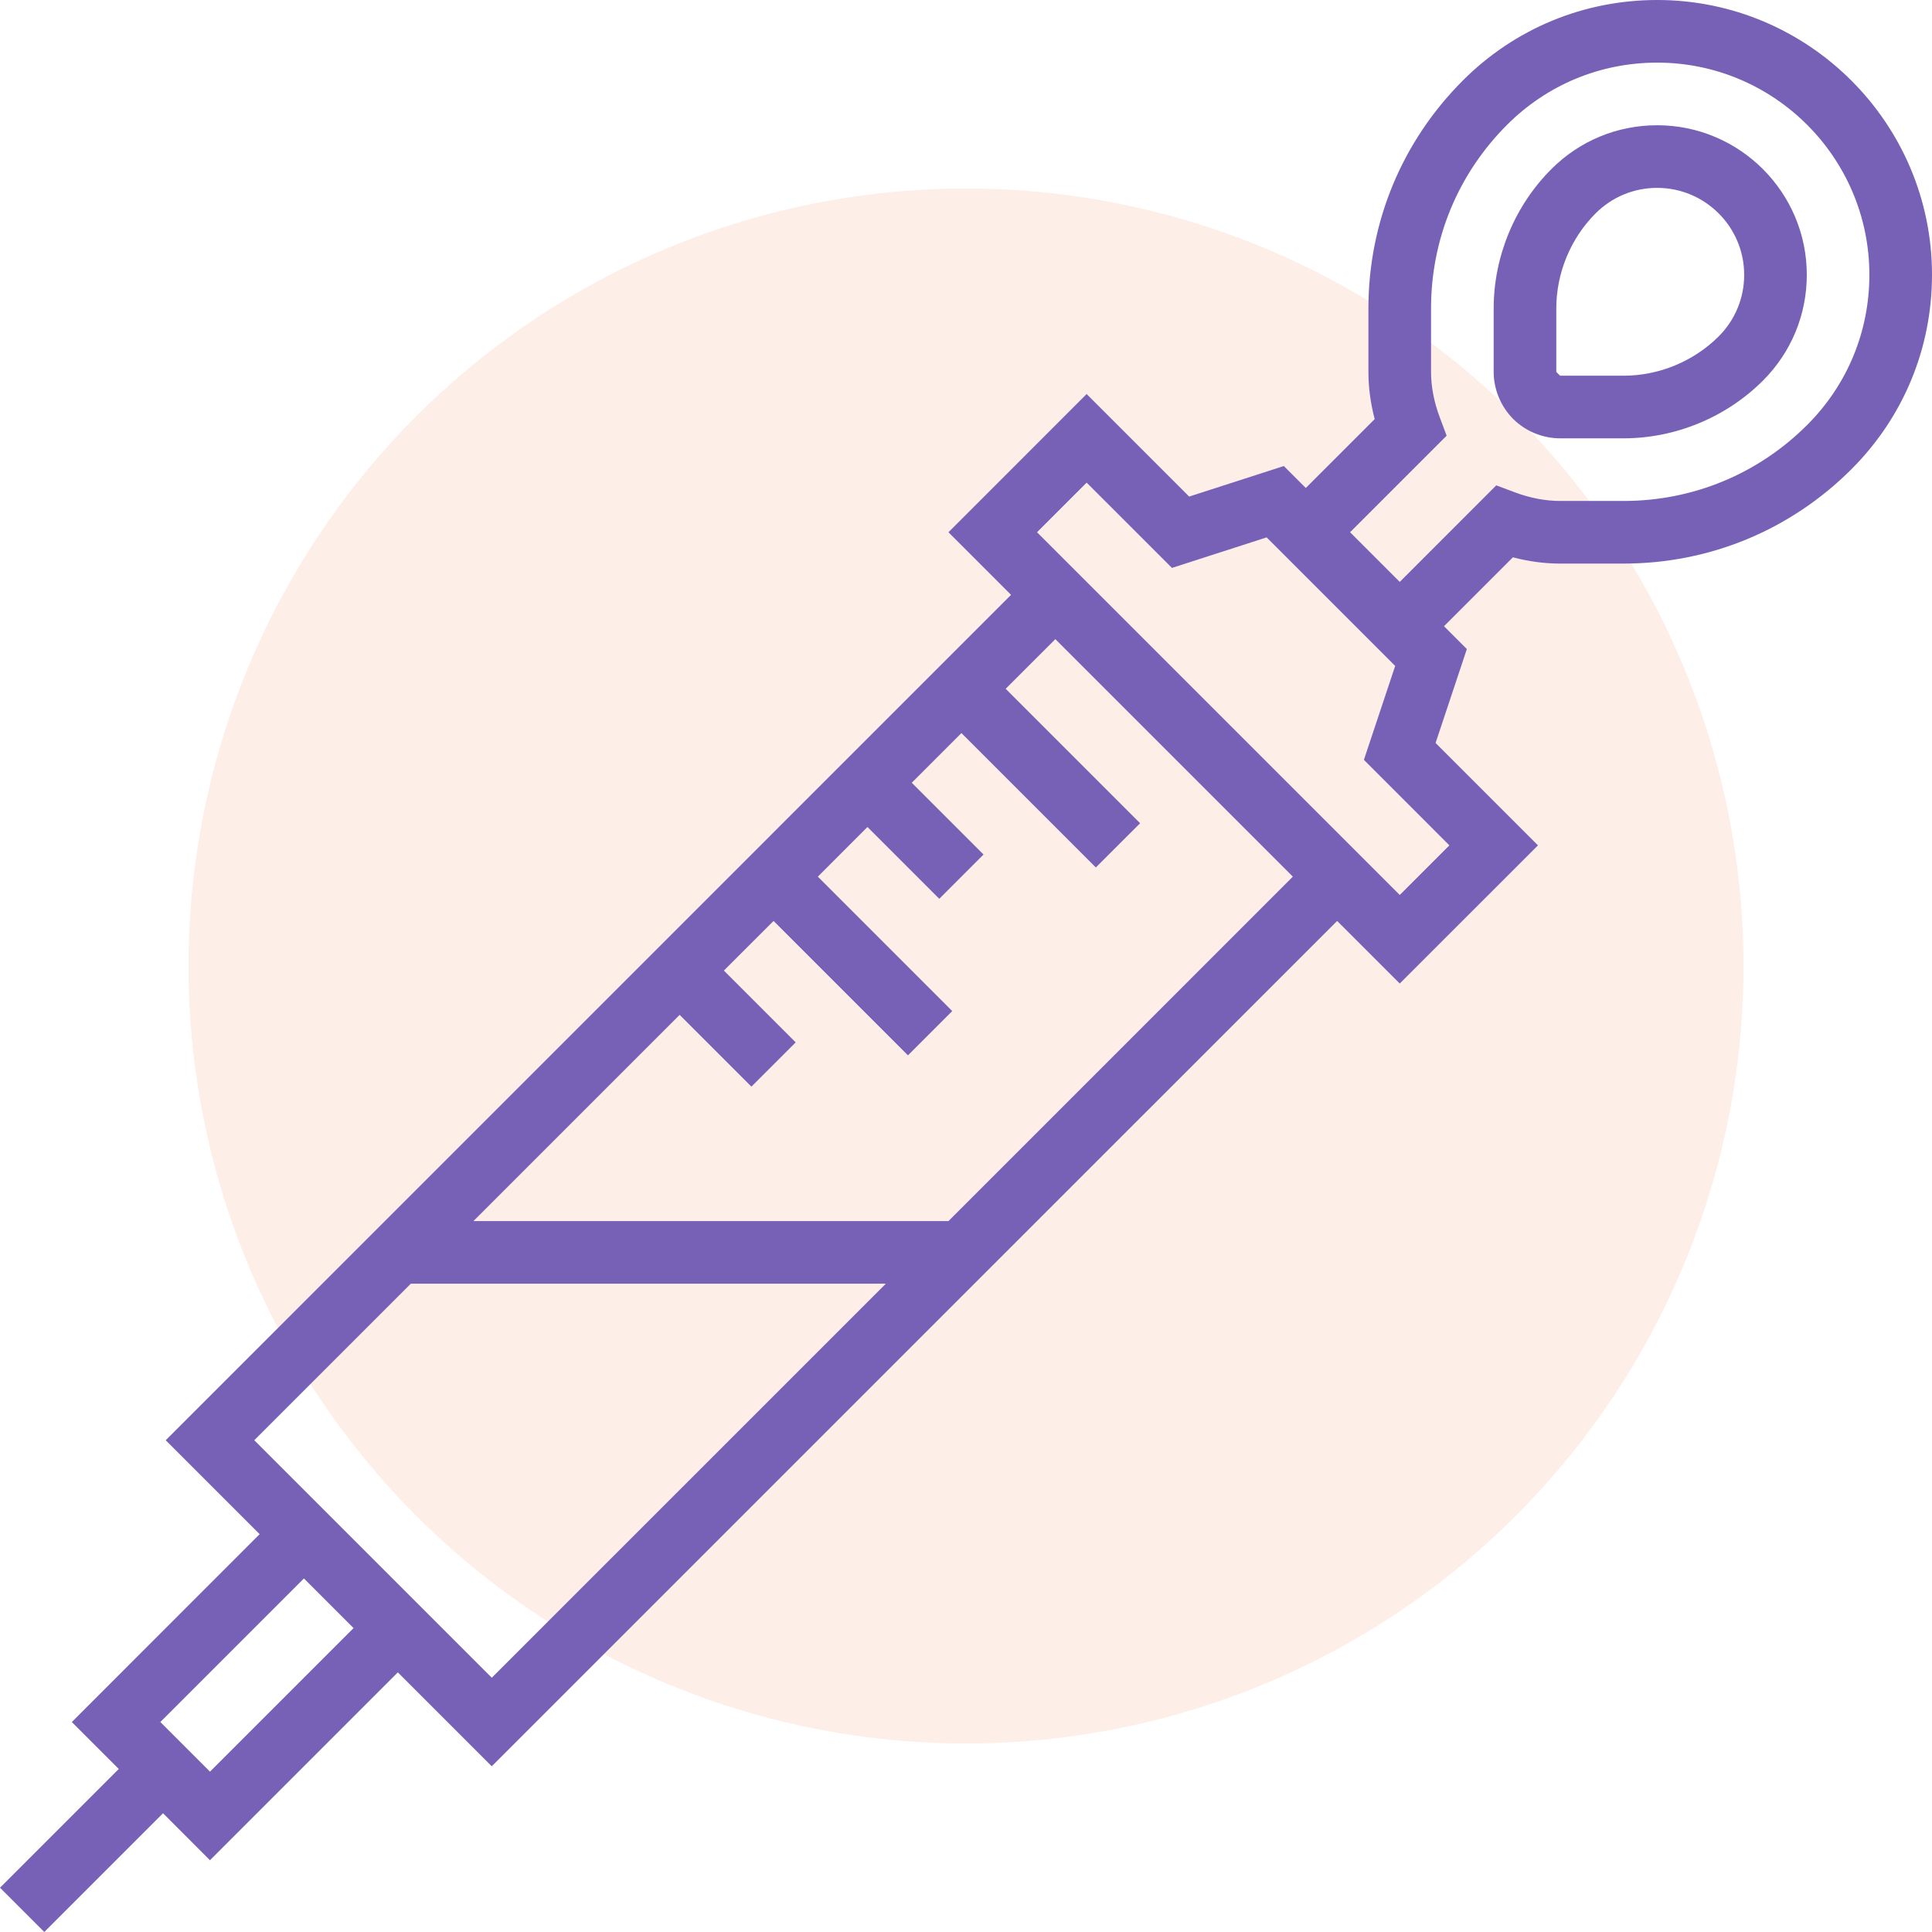 <svg width="41" height="41" viewBox="0 0 41 41" fill="none" xmlns="http://www.w3.org/2000/svg">
<circle opacity="0.3" cx="20.5" cy="20.5" r="16.5" fill="#F8C7B2"/>
<g clip-path="url(#clip0)">
<path d="M35.168 2.658C34.32 2.658 33.522 2.988 32.923 3.588C32.144 4.366 31.698 5.444 31.698 6.545V7.893C31.698 8.263 31.849 8.626 32.112 8.891C32.375 9.152 32.737 9.302 33.108 9.302H34.456C35.556 9.302 36.633 8.856 37.412 8.078C38.012 7.478 38.343 6.681 38.343 5.832C38.343 4.082 36.918 2.658 35.168 2.658ZM36.474 7.138C35.942 7.669 35.206 7.973 34.456 7.973H33.108L33.027 7.893V6.545C33.027 5.794 33.331 5.058 33.862 4.527C34.211 4.179 34.674 3.987 35.168 3.987C36.185 3.987 37.014 4.815 37.014 5.832C37.014 6.326 36.822 6.789 36.474 7.138Z" fill="#7761B7"/>
<path d="M35.168 0C33.609 0 32.145 0.607 31.044 1.708C29.752 3 29.04 4.718 29.04 6.544V7.893C29.04 8.224 29.085 8.558 29.173 8.894L27.711 10.356L27.245 9.89L25.236 10.538L23.06 8.362L20.128 11.295L21.456 12.624L3.517 30.564L5.51 32.557L1.524 36.544L2.52 37.54L0 40.06L0.94 41L3.46 38.48L4.456 39.477L8.443 35.49L10.436 37.483L28.376 19.544L29.705 20.872L32.638 17.94L30.465 15.767L31.129 13.774L30.644 13.289L32.106 11.827C32.441 11.915 32.776 11.96 33.107 11.96H34.456C36.282 11.96 38 11.248 39.292 9.956C40.393 8.855 41 7.39 41 5.832C41 2.617 38.383 0 35.168 0ZM4.456 37.597L3.403 36.544L6.45 33.497L7.503 34.55L4.456 37.597ZM5.396 30.564L8.718 27.242H18.799L10.436 35.604L5.396 30.564ZM20.128 25.913H10.047L14.423 21.537L15.946 23.06L16.886 22.121L15.362 20.597L16.416 19.544L19.268 22.396L20.208 21.456L17.356 18.604L18.409 17.55L19.933 19.074L20.872 18.134L19.349 16.611L20.403 15.557L23.255 18.409L24.195 17.47L21.342 14.617L22.396 13.564L27.436 18.604L20.128 25.913ZM30.758 17.94L29.705 18.993L22.007 11.295L23.06 10.242L24.871 12.052L26.88 11.404L29.608 14.132L28.944 16.125L30.758 17.94ZM38.352 9.017C37.311 10.058 35.928 10.631 34.456 10.631H33.107C32.798 10.631 32.477 10.57 32.153 10.45L31.753 10.3L29.705 12.349L28.651 11.295L30.7 9.246L30.55 8.846C30.43 8.523 30.369 8.202 30.369 7.893V6.544C30.369 5.072 30.942 3.689 31.983 2.648C32.834 1.797 33.965 1.329 35.168 1.329C37.651 1.329 39.671 3.349 39.671 5.832C39.671 7.036 39.203 8.167 38.352 9.017Z" fill="#7761B7"/>
</g>
<defs>
<clipPath id="clip0">
<rect width="41" height="41" fill="white"/>
</clipPath>
</defs>
</svg>
